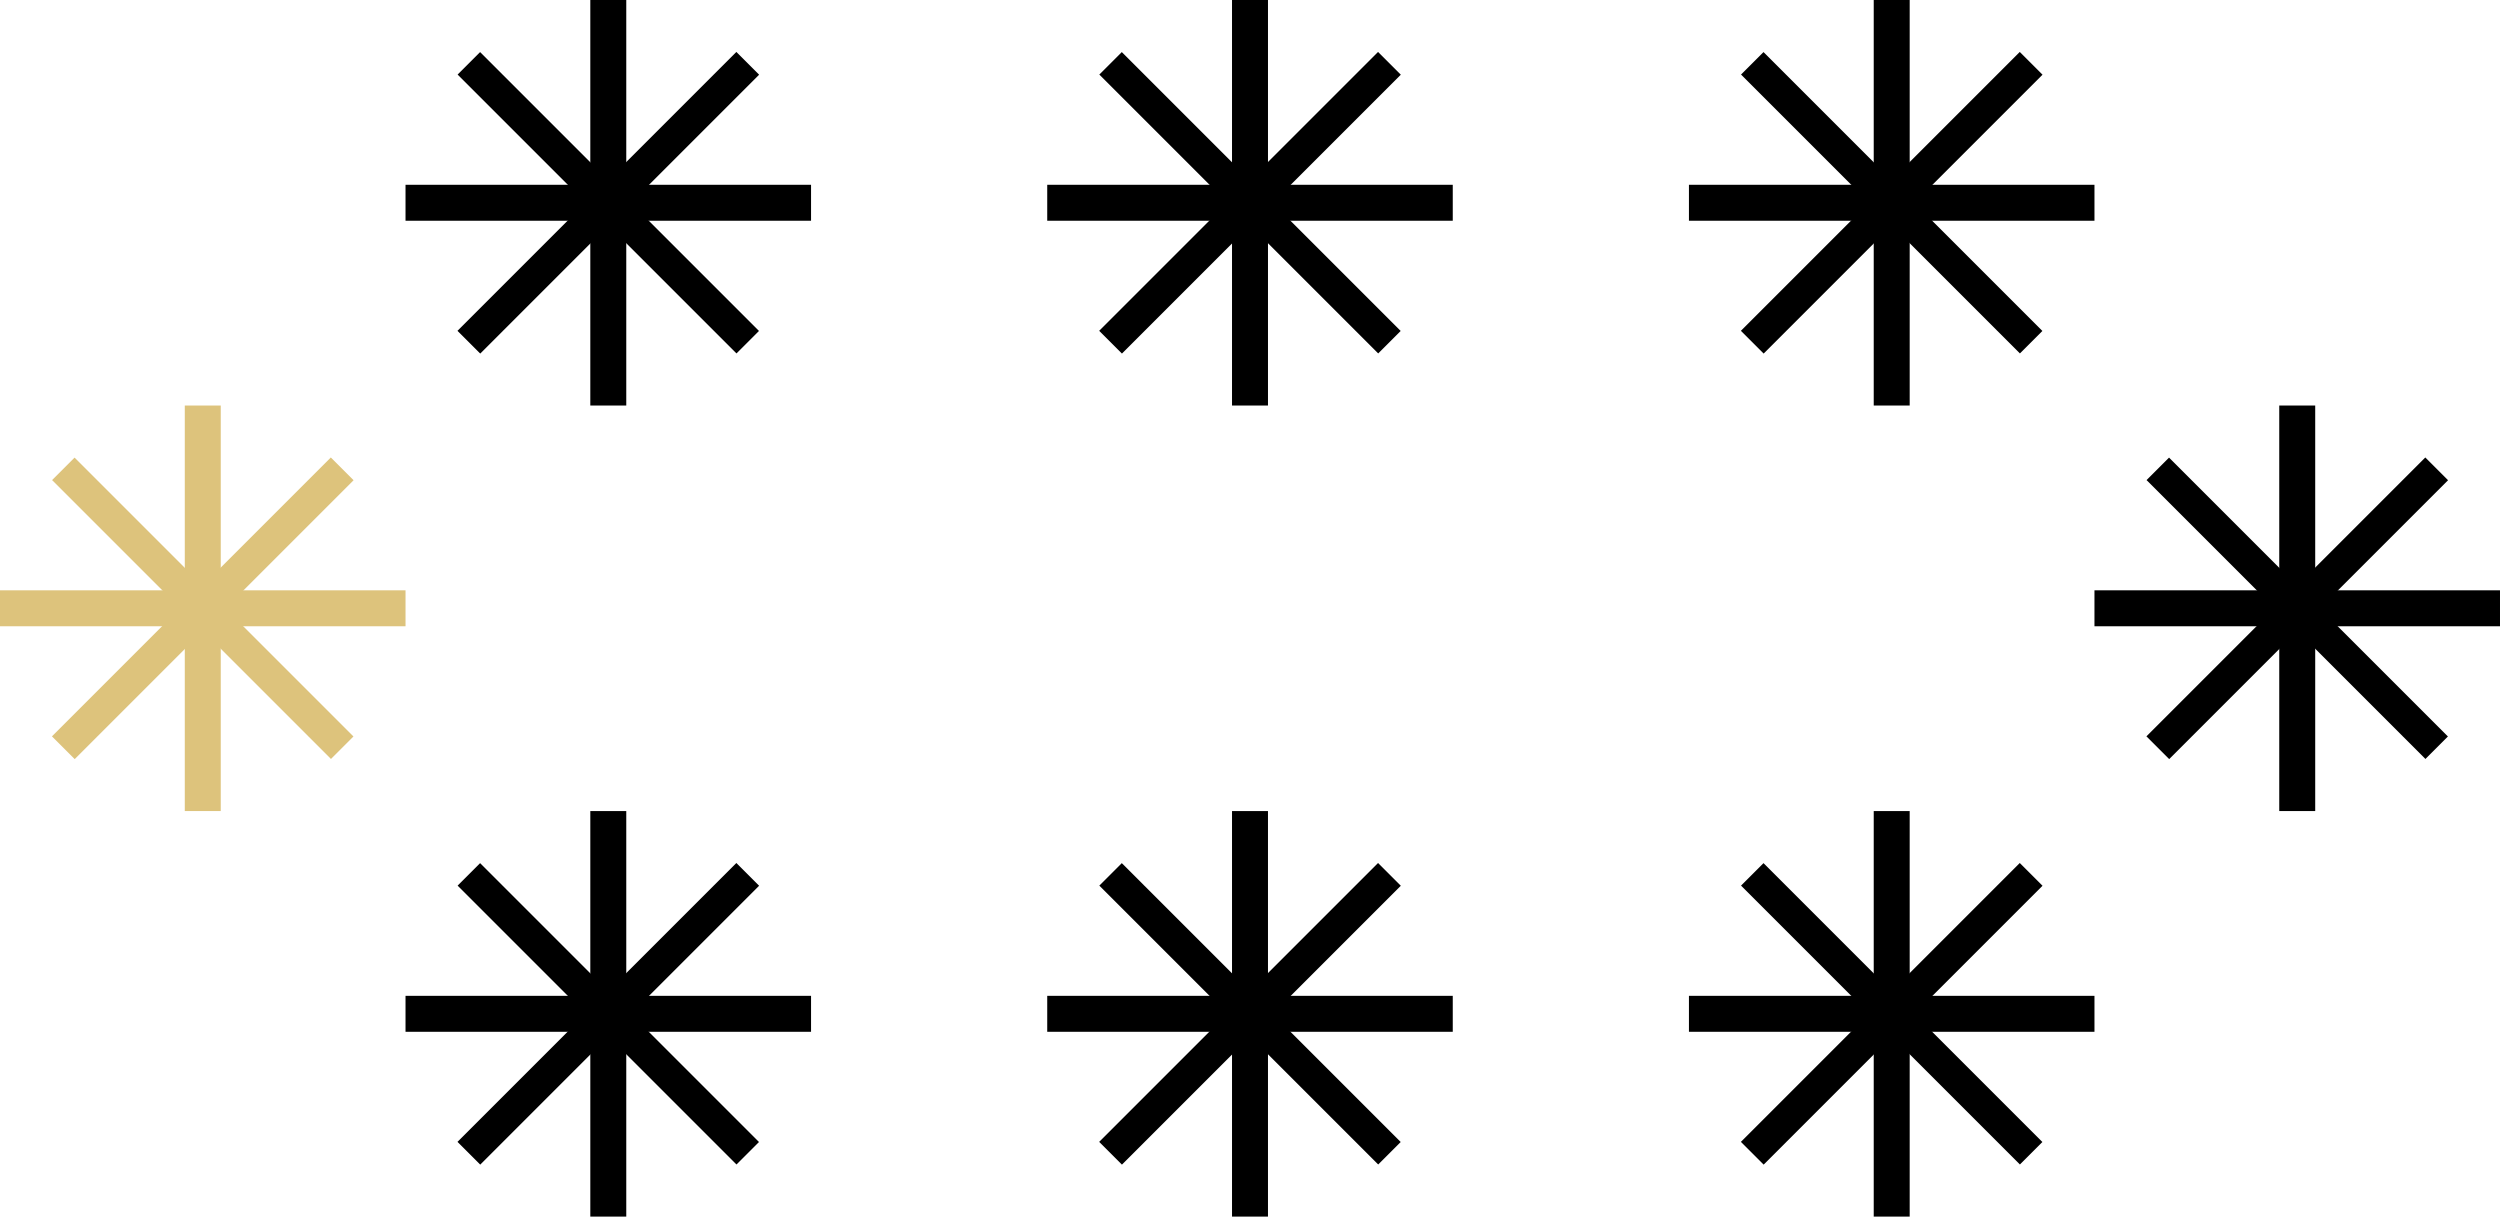 <svg xmlns="http://www.w3.org/2000/svg" width="374.002" height="182.001" viewBox="0 0 374.002 182.001"><defs><style>.a{fill:#ddc37c;}</style></defs><g transform="translate(-61.666 -72)"><g transform="translate(183 193.334) rotate(90)"><g transform="translate(0)"><g transform="translate(7.771 7.771)"><rect width="4.815" height="59.001" transform="translate(0 3.405) rotate(-45)"></rect><rect width="4.757" height="59.001" transform="translate(41.74 0.02) rotate(45)"></rect></g><g transform="translate(0)"><rect width="5.379" height="60.667" transform="translate(0 33.023) rotate(-90)"></rect><rect width="5.379" height="60.667" transform="translate(27.644)"></rect></g></g></g><g transform="translate(279 193.334) rotate(90)"><g transform="translate(0)"><g transform="translate(7.771 7.771)"><rect width="4.815" height="59.001" transform="translate(0 3.405) rotate(-45)"></rect><rect width="4.757" height="59.001" transform="translate(41.74 0.02) rotate(45)"></rect></g><g transform="translate(0)"><rect width="5.379" height="60.667" transform="translate(0 33.023) rotate(-90)"></rect><rect width="5.379" height="60.667" transform="translate(27.644)"></rect></g></g></g><g transform="translate(375 193.334) rotate(90)"><g transform="translate(0)"><g transform="translate(7.771 7.771)"><rect width="4.815" height="59.001" transform="translate(0 3.405) rotate(-45)"></rect><rect width="4.757" height="59.001" transform="translate(41.74 0.02) rotate(45)"></rect></g><g transform="translate(0)"><rect width="5.379" height="60.667" transform="translate(0 33.023) rotate(-90)"></rect><rect width="5.379" height="60.667" transform="translate(27.644)"></rect></g></g></g><g transform="translate(435.667 132.667) rotate(90)"><g transform="translate(0)"><g transform="translate(7.771 7.771)"><rect width="4.815" height="59.001" transform="translate(0 3.405) rotate(-45)"></rect><rect width="4.757" height="59.001" transform="translate(41.74 0.02) rotate(45)"></rect></g><g transform="translate(0)"><rect width="5.379" height="60.667" transform="translate(0 33.023) rotate(-90)"></rect><rect width="5.379" height="60.667" transform="translate(27.644)"></rect></g></g></g><g transform="translate(122.333 132.667) rotate(90)"><g transform="translate(0)"><g transform="translate(7.771 7.771)"><rect class="a" width="4.815" height="59.001" transform="translate(0 3.405) rotate(-45)"></rect><rect class="a" width="4.757" height="59.001" transform="translate(41.74 0.02) rotate(45)"></rect></g><g transform="translate(0)"><rect class="a" width="5.379" height="60.667" transform="translate(0 33.023) rotate(-90)"></rect><rect class="a" width="5.379" height="60.667" transform="translate(27.644)"></rect></g></g></g><g transform="translate(279 72) rotate(90)"><g transform="translate(0)"><g transform="translate(7.771 7.771)"><rect width="4.815" height="59.001" transform="translate(0 3.405) rotate(-45)"></rect><rect width="4.757" height="59.001" transform="translate(41.74 0.02) rotate(45)"></rect></g><g transform="translate(0)"><rect width="5.379" height="60.667" transform="translate(0 33.023) rotate(-90)"></rect><rect width="5.379" height="60.667" transform="translate(27.644)"></rect></g></g></g><g transform="translate(375 72) rotate(90)"><g transform="translate(0)"><g transform="translate(7.771 7.771)"><rect width="4.815" height="59.001" transform="translate(0 3.405) rotate(-45)"></rect><rect width="4.757" height="59.001" transform="translate(41.74 0.02) rotate(45)"></rect></g><g transform="translate(0)"><rect width="5.379" height="60.667" transform="translate(0 33.023) rotate(-90)"></rect><rect width="5.379" height="60.667" transform="translate(27.644)"></rect></g></g></g><g transform="translate(183 72) rotate(90)"><g transform="translate(0)"><g transform="translate(7.771 7.771)"><rect width="4.815" height="59.001" transform="translate(0 3.405) rotate(-45)"></rect><rect width="4.757" height="59.001" transform="translate(41.74 0.02) rotate(45)"></rect></g><g transform="translate(0)"><rect width="5.379" height="60.667" transform="translate(0 33.023) rotate(-90)"></rect><rect width="5.379" height="60.667" transform="translate(27.644)"></rect></g></g></g></g></svg>